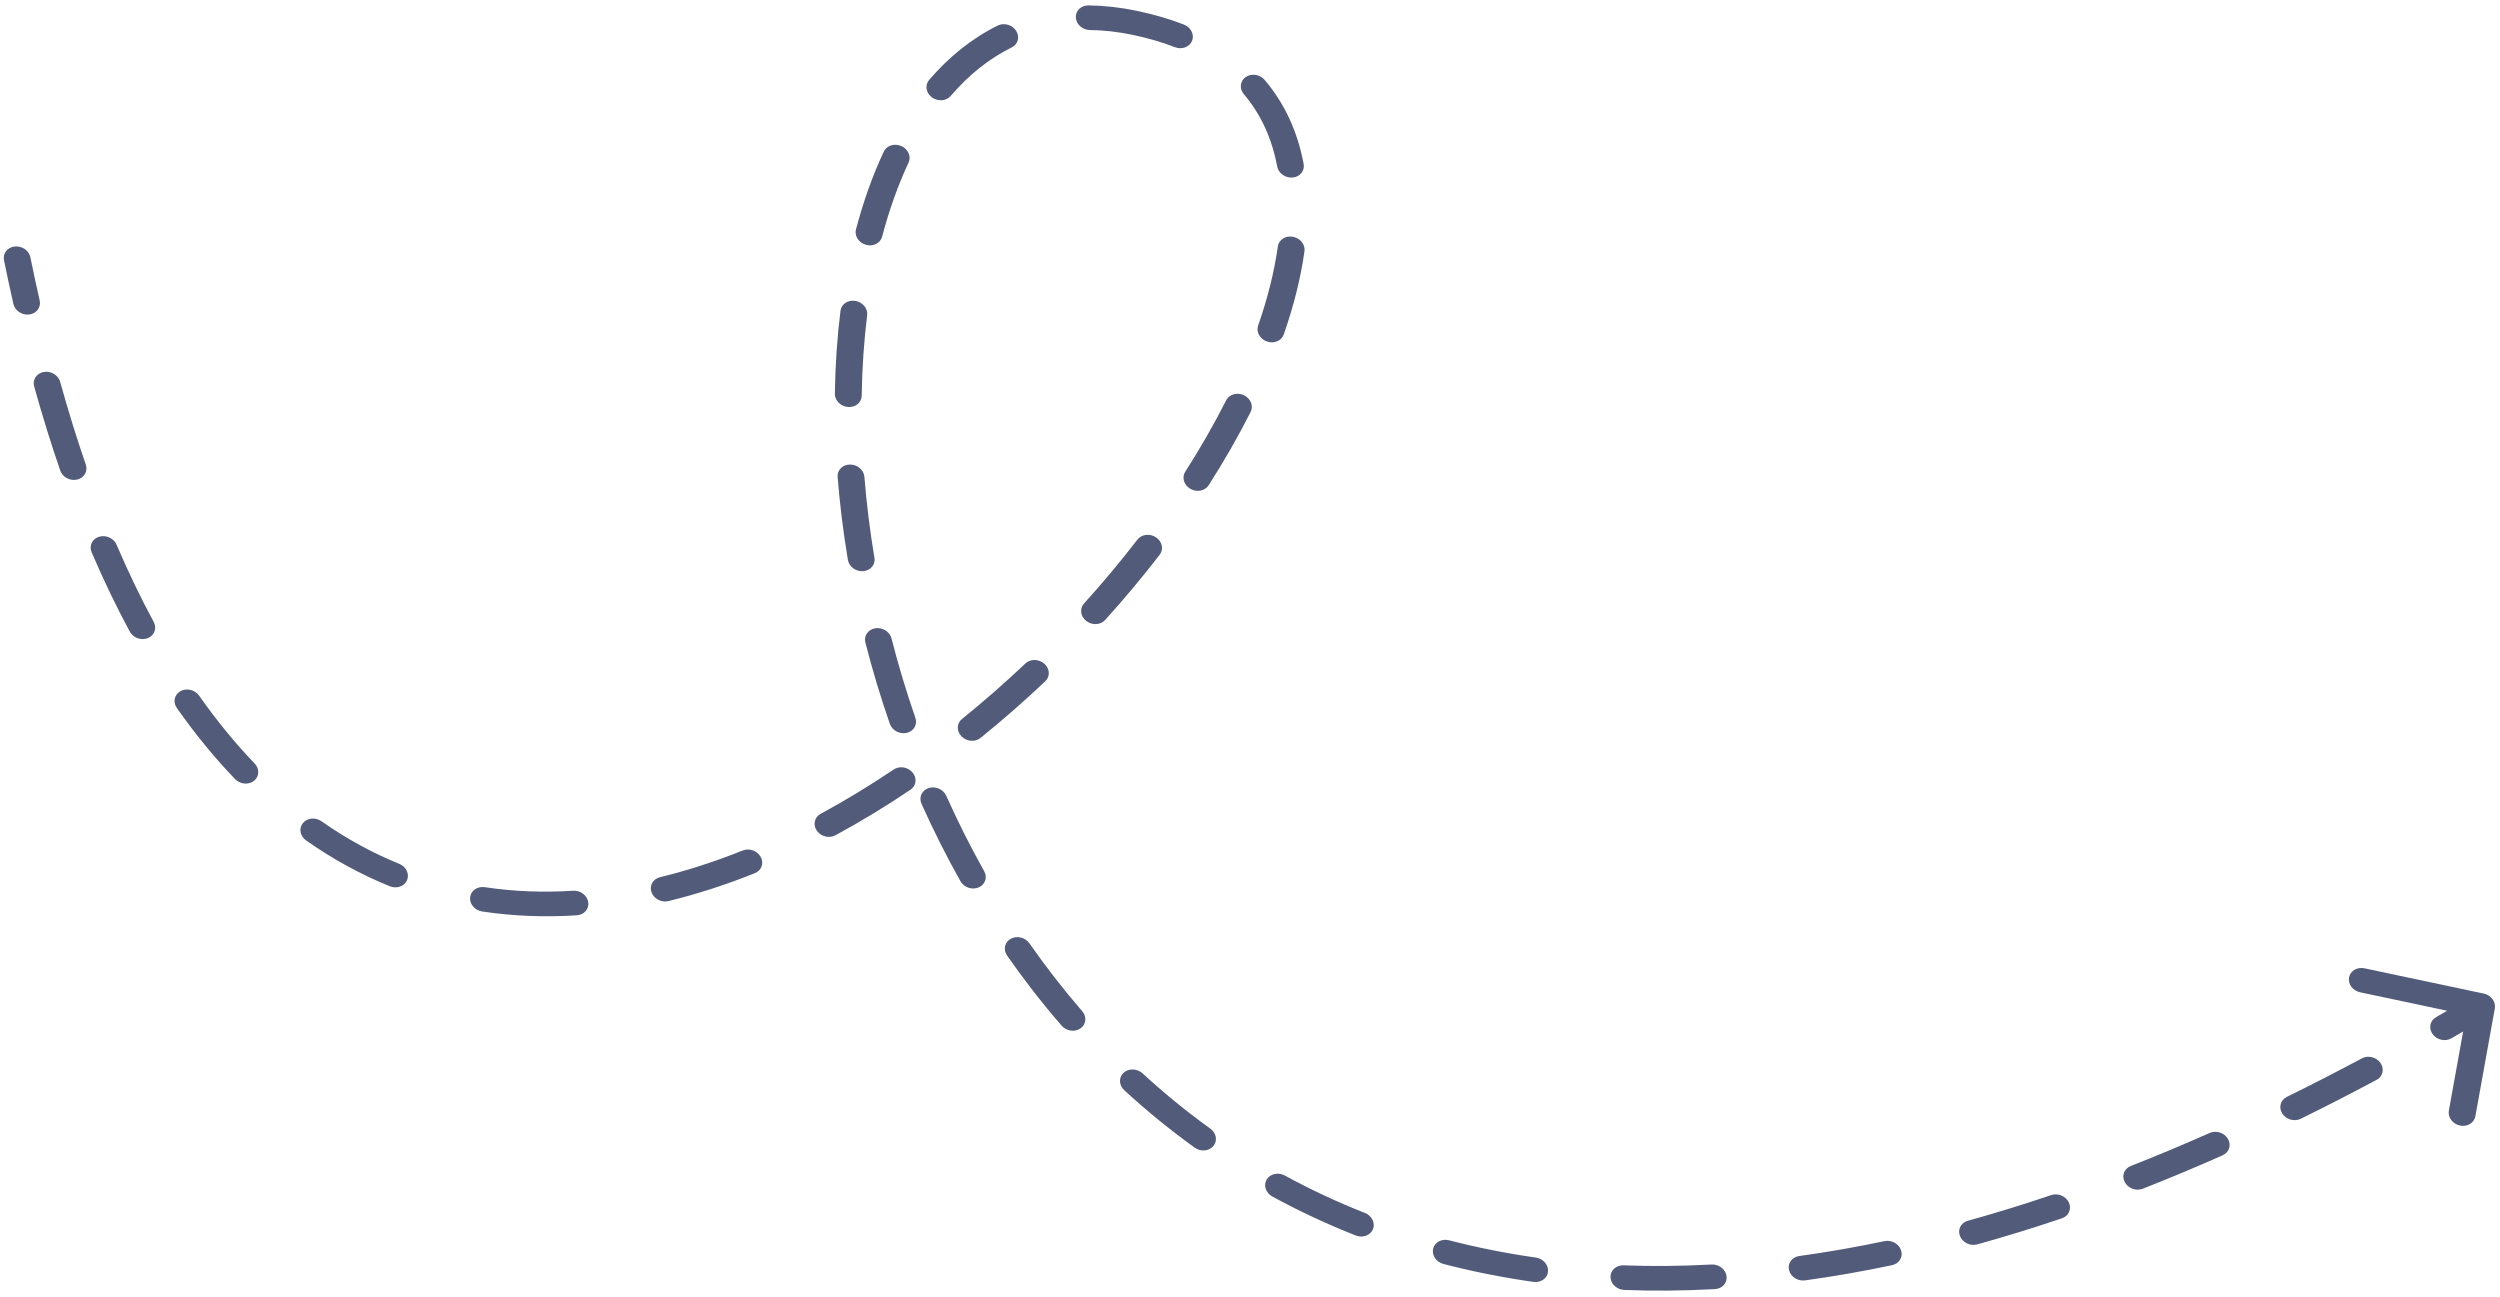 <?xml version="1.0" encoding="UTF-8"?> <svg xmlns="http://www.w3.org/2000/svg" width="291" height="151" viewBox="0 0 291 151" fill="none"><path d="M290.398 117.375C290.537 116.604 289.959 115.833 289.107 115.652L275.222 112.711C274.37 112.53 273.566 113.009 273.427 113.78C273.288 114.551 273.866 115.323 274.718 115.503L287.06 118.118L285.046 129.288C284.907 130.059 285.485 130.831 286.337 131.011C287.189 131.192 287.992 130.713 288.131 129.942L290.398 117.375ZM132.03 2.649L131.786 4.046L132.03 2.649ZM3.536 29.947C3.376 29.16 2.559 28.599 1.711 28.692C0.862 28.786 0.304 29.499 0.464 30.285L2 30.116L3.536 29.947ZM283.548 118.405C282.839 118.812 282.666 119.693 283.159 120.372C283.653 121.051 284.628 121.271 285.336 120.863L284.442 119.634L283.548 118.405ZM276.641 125.692C277.364 125.306 277.567 124.432 277.096 123.741C276.624 123.05 275.655 122.803 274.932 123.189L275.787 124.441L276.641 125.692ZM266.183 127.678C265.444 128.041 265.208 128.906 265.655 129.61C266.101 130.314 267.062 130.59 267.801 130.227L266.992 128.953L266.183 127.678ZM258.722 134.473C259.477 134.138 259.751 133.285 259.333 132.567C258.915 131.85 257.964 131.54 257.208 131.875L257.965 133.174L258.722 134.473ZM248.024 135.72C247.251 136.024 246.936 136.863 247.321 137.594C247.705 138.326 248.644 138.672 249.416 138.369L248.72 137.044L248.024 135.72ZM240.012 141.809C240.803 141.541 241.163 140.72 240.817 139.975C240.471 139.229 239.549 138.842 238.758 139.109L239.385 140.459L240.012 141.809ZM229.062 142.095C228.253 142.319 227.84 143.116 228.14 143.876C228.44 144.636 229.34 145.07 230.149 144.846L229.606 143.47L229.062 142.095ZM220.238 147.267C221.065 147.092 221.536 146.325 221.289 145.552C221.042 144.779 220.171 144.295 219.344 144.469L219.791 145.868L220.238 147.267ZM209.433 146.2C208.59 146.316 208.055 147.046 208.24 147.829C208.424 148.612 209.257 149.154 210.101 149.038L209.767 147.619L209.433 146.2ZM199.618 150.052C200.474 150.005 201.079 149.326 200.97 148.536C200.86 147.745 200.077 147.142 199.221 147.189L199.419 148.621L199.618 150.052ZM188.983 147.285C188.12 147.252 187.439 147.867 187.462 148.659C187.486 149.45 188.204 150.118 189.067 150.15L189.025 148.717L188.983 147.285ZM178.495 149.213C179.355 149.335 180.113 148.799 180.188 148.017C180.262 147.234 179.625 146.501 178.765 146.379L178.63 147.796L178.495 149.213ZM168.676 144.369C167.832 144.15 167 144.589 166.818 145.35C166.636 146.111 167.173 146.906 168.017 147.125L168.346 145.747L168.676 144.369ZM157.812 143.812C158.624 144.131 159.52 143.803 159.814 143.078C160.108 142.353 159.687 141.507 158.876 141.187L158.344 142.5L157.812 143.812ZM149.553 136.832C148.79 136.415 147.844 136.624 147.441 137.297C147.038 137.971 147.33 138.854 148.093 139.271L148.823 138.052L149.553 136.832ZM139.06 133.584C139.761 134.089 140.738 134.003 141.242 133.393C141.745 132.782 141.585 131.879 140.884 131.374L139.972 132.479L139.06 133.584ZM132.997 124.942C132.367 124.363 131.378 124.331 130.787 124.871C130.197 125.411 130.23 126.318 130.86 126.897L131.928 125.92L132.997 124.942ZM123.574 119.387C124.128 120.027 125.114 120.168 125.776 119.701C126.437 119.235 126.523 118.338 125.969 117.698L124.771 118.543L123.574 119.387ZM119.824 109.802C119.345 109.115 118.374 108.877 117.656 109.272C116.938 109.666 116.745 110.542 117.224 111.229L118.524 110.515L119.824 109.802ZM111.798 102.576C112.204 103.298 113.15 103.621 113.912 103.297C114.674 102.973 114.963 102.125 114.557 101.402L113.177 101.989L111.798 102.576ZM110.142 92.622C109.807 91.873 108.89 91.474 108.095 91.731C107.299 91.989 106.926 92.804 107.261 93.553L108.701 93.088L110.142 92.622ZM103.58 84.262C103.846 85.03 104.728 85.497 105.549 85.304C106.37 85.111 106.82 84.332 106.553 83.564L105.066 83.913L103.58 84.262ZM103.77 74.31C103.57 73.529 102.727 73.001 101.887 73.131C101.048 73.262 100.529 74.001 100.728 74.782L102.249 74.546L103.77 74.31ZM98.697 65.178C98.829 65.968 99.628 66.552 100.481 66.484C101.334 66.416 101.919 65.721 101.786 64.932L100.241 65.055L98.697 65.178ZM100.616 55.499C100.553 54.707 99.804 54.068 98.943 54.072C98.082 54.076 97.435 54.721 97.498 55.513L99.057 55.506L100.616 55.499ZM97.177 45.829C97.165 46.618 97.855 47.311 98.718 47.375C99.582 47.44 100.291 46.852 100.303 46.063L98.74 45.946L97.177 45.829ZM100.938 36.691C101.035 35.912 100.418 35.165 99.56 35.023C98.702 34.881 97.928 35.397 97.832 36.176L99.385 36.434L100.938 36.691ZM99.636 26.701C99.436 27.457 99.955 28.261 100.795 28.496C101.635 28.731 102.477 28.309 102.677 27.553L101.156 27.127L99.636 26.701ZM105.758 18.925C106.09 18.217 105.713 17.356 104.917 17.002C104.12 16.648 103.204 16.936 102.872 17.644L104.315 18.285L105.758 18.925ZM108.149 9.308C107.633 9.909 107.777 10.815 108.469 11.33C109.162 11.845 110.141 11.774 110.657 11.173L109.403 10.24L108.149 9.308ZM117.759 5.522C118.497 5.158 118.732 4.292 118.284 3.589C117.835 2.886 116.874 2.611 116.136 2.975L116.948 4.248L117.759 5.522ZM126.697 0.629C125.835 0.62 125.176 1.255 125.225 2.047C125.274 2.839 126.013 3.488 126.875 3.497L126.786 2.063L126.697 0.629ZM136.761 5.492C137.575 5.808 138.469 5.475 138.758 4.749C139.048 4.022 138.623 3.178 137.81 2.862L137.286 4.177L136.761 5.492ZM147.204 9.301C146.656 8.656 145.671 8.506 145.004 8.966C144.337 9.426 144.24 10.322 144.788 10.966L145.996 10.134L147.204 9.301ZM148.666 19.385C148.813 20.173 149.622 20.745 150.472 20.664C151.323 20.582 151.893 19.877 151.746 19.09L150.206 19.237L148.666 19.385ZM151.841 29.242C151.95 28.465 151.343 27.711 150.487 27.559C149.63 27.406 148.848 27.912 148.74 28.689L150.29 28.966L151.841 29.242ZM146.446 37.896C146.19 38.634 146.65 39.465 147.474 39.751C148.298 40.038 149.175 39.671 149.431 38.933L147.939 38.414L146.446 37.896ZM145.577 47.943C145.929 47.244 145.576 46.376 144.788 46.004C144 45.632 143.076 45.897 142.723 46.597L144.15 47.27L145.577 47.943ZM137.96 54.913C137.536 55.575 137.803 56.464 138.555 56.899C139.307 57.334 140.26 57.15 140.684 56.488L139.322 55.701L137.96 54.913ZM134.993 64.565C135.475 63.94 135.285 63.039 134.568 62.553C133.852 62.067 132.88 62.181 132.399 62.806L133.696 63.686L134.993 64.565ZM126.174 70.253C125.641 70.842 125.76 71.749 126.44 72.278C127.119 72.808 128.102 72.761 128.634 72.172L127.404 71.213L126.174 70.253ZM121.676 79.291C122.256 78.742 122.207 77.834 121.568 77.263C120.928 76.693 119.939 76.676 119.36 77.225L120.518 78.258L121.676 79.291ZM111.973 83.691C111.347 84.196 111.322 85.1 111.917 85.71C112.511 86.32 113.501 86.405 114.127 85.9L113.05 84.795L111.973 83.691ZM105.987 91.919C106.66 91.466 106.766 90.572 106.225 89.922C105.684 89.273 104.7 89.114 104.027 89.568L105.007 90.743L105.987 91.919ZM95.52 94.731C94.799 95.121 94.6 95.996 95.075 96.685C95.55 97.375 96.52 97.618 97.241 97.228L96.381 95.98L95.52 94.731ZM87.866 101.639C88.636 101.331 88.945 100.489 88.556 99.76C88.166 99.03 87.226 98.689 86.456 98.997L87.161 100.318L87.866 101.639ZM76.82 102.108C76.002 102.308 75.56 103.091 75.834 103.858C76.108 104.624 76.994 105.084 77.813 104.884L77.317 103.496L76.82 102.108ZM67.136 106.543C67.991 106.489 68.589 105.804 68.471 105.014C68.353 104.224 67.565 103.628 66.709 103.682L66.923 105.113L67.136 106.543ZM56.428 103.268C55.569 103.139 54.805 103.667 54.722 104.449C54.64 105.23 55.269 105.968 56.129 106.098L56.278 104.683L56.428 103.268ZM45.37 103.159C46.179 103.486 47.08 103.168 47.383 102.447C47.686 101.726 47.276 100.876 46.468 100.548L45.919 101.853L45.37 103.159ZM37.427 95.598C36.72 95.101 35.745 95.198 35.25 95.814C34.755 96.431 34.928 97.334 35.635 97.831L36.531 96.715L37.427 95.598ZM27.357 90.683C27.947 91.297 28.936 91.39 29.566 90.889C30.197 90.389 30.23 89.486 29.641 88.872L28.499 89.778L27.357 90.683ZM23.177 80.973C22.695 80.288 21.723 80.053 21.007 80.45C20.291 80.846 20.101 81.724 20.583 82.409L21.88 81.691L23.177 80.973ZM15.11 73.522C15.504 74.25 16.445 74.587 17.214 74.275C17.982 73.962 18.286 73.119 17.892 72.391L16.501 72.957L15.11 73.522ZM13.566 63.398C13.243 62.645 12.333 62.233 11.532 62.478C10.731 62.723 10.343 63.532 10.666 64.285L12.116 63.842L13.566 63.398ZM7.013 54.776C7.277 55.544 8.158 56.013 8.98 55.822C9.802 55.631 10.253 54.853 9.989 54.085L8.501 54.43L7.013 54.776ZM7.001 44.443C6.784 43.665 5.931 43.152 5.095 43.298C4.26 43.444 3.758 44.194 3.974 44.972L5.488 44.708L7.001 44.443ZM1.561 35.384C1.739 36.168 2.568 36.715 3.413 36.605C4.257 36.495 4.798 35.769 4.62 34.985L3.09 35.185L1.561 35.384ZM288.855 117.049L287.942 115.83C286.467 116.709 285.003 117.567 283.548 118.405L284.442 119.634L285.336 120.863C286.804 120.018 288.281 119.153 289.768 118.267L288.855 117.049ZM275.787 124.441L274.932 123.189C271.974 124.771 269.058 126.266 266.183 127.678L266.992 128.953L267.801 130.227C270.707 128.8 273.654 127.29 276.641 125.692L275.787 124.441ZM257.965 133.174L257.208 131.875C254.095 133.257 251.034 134.537 248.024 135.72L248.72 137.044L249.416 138.369C252.469 137.17 255.57 135.872 258.722 134.473L257.965 133.174ZM239.385 140.459L238.758 139.109C235.461 140.224 232.229 141.218 229.062 142.095L229.606 143.47L230.149 144.846C233.374 143.952 236.661 142.942 240.012 141.809L239.385 140.459ZM219.791 145.868L219.344 144.469C215.96 145.182 212.656 145.757 209.433 146.2L209.767 147.619L210.101 149.038C213.403 148.583 216.782 147.995 220.238 147.267L219.791 145.868ZM199.419 148.621L199.221 147.189C195.704 147.381 192.292 147.41 188.983 147.285L189.025 148.717L189.067 150.15C192.484 150.279 196.001 150.25 199.618 150.052L199.419 148.621ZM178.63 147.796L178.765 146.379C175.274 145.884 171.912 145.209 168.676 144.369L168.346 145.747L168.017 147.125C171.384 147.999 174.876 148.7 178.495 149.213L178.63 147.796ZM158.344 142.5L158.876 141.187C155.624 139.908 152.517 138.45 149.553 136.832L148.823 138.052L148.093 139.271C151.184 140.958 154.423 142.478 157.812 143.812L158.344 142.5ZM139.972 132.479L140.884 131.374C138.106 129.375 135.478 127.224 132.997 124.942L131.928 125.92L130.86 126.897C133.436 129.266 136.168 131.503 139.06 133.584L139.972 132.479ZM124.771 118.543L125.969 117.698C123.775 115.168 121.728 112.529 119.824 109.802L118.524 110.515L117.224 111.229C119.188 114.043 121.304 116.77 123.574 119.387L124.771 118.543ZM113.177 101.989L114.557 101.402C112.945 98.534 111.474 95.6 110.142 92.622L108.701 93.088L107.261 93.553C108.628 96.609 110.14 99.624 111.798 102.576L113.177 101.989ZM105.066 83.913L106.553 83.564C105.487 80.493 104.56 77.401 103.77 74.31L102.249 74.546L100.728 74.782C101.537 77.947 102.487 81.115 103.58 84.262L105.066 83.913ZM100.241 65.055L101.786 64.932C101.252 61.752 100.863 58.599 100.616 55.499L99.057 55.506L97.498 55.513C97.751 58.691 98.15 61.922 98.697 65.178L100.241 65.055ZM98.74 45.946L100.303 46.063C100.351 42.832 100.564 39.697 100.938 36.691L99.385 36.434L97.832 36.176C97.445 39.28 97.226 42.508 97.177 45.829L98.74 45.946ZM101.156 27.127L102.677 27.553C103.501 24.434 104.531 21.543 105.758 18.925L104.315 18.285L102.872 17.644C101.573 20.416 100.493 23.454 99.636 26.701L101.156 27.127ZM109.403 10.24L110.657 11.173C112.751 8.728 115.127 6.822 117.759 5.522L116.948 4.248L116.136 2.975C113.105 4.471 110.442 6.63 108.149 9.308L109.403 10.24ZM126.786 2.063L126.875 3.497C128.436 3.513 130.072 3.691 131.786 4.046L132.03 2.649L132.275 1.251C130.353 0.852 128.493 0.648 126.697 0.629L126.786 2.063ZM132.03 2.649L131.786 4.046C133.611 4.425 135.266 4.912 136.761 5.492L137.286 4.177L137.81 2.862C136.116 2.204 134.272 1.665 132.275 1.251L132.03 2.649ZM145.996 10.134L144.788 10.966C146.781 13.312 148.06 16.143 148.666 19.385L150.206 19.237L151.746 19.09C151.065 15.444 149.598 12.118 147.204 9.301L145.996 10.134ZM150.29 28.966L148.74 28.689C148.331 31.617 147.556 34.705 146.446 37.896L147.939 38.414L149.431 38.933C150.586 35.612 151.406 32.362 151.841 29.242L150.29 28.966ZM144.15 47.27L142.723 46.597C141.334 49.352 139.739 52.135 137.96 54.913L139.322 55.701L140.684 56.488C142.507 53.641 144.146 50.782 145.577 47.943L144.15 47.27ZM133.696 63.686L132.399 62.806C130.454 65.331 128.373 67.822 126.174 70.253L127.404 71.213L128.634 72.172C130.88 69.689 133.006 67.145 134.993 64.565L133.696 63.686ZM120.518 78.258L119.36 77.225C116.988 79.472 114.52 81.635 111.973 83.691L113.05 84.795L114.127 85.9C116.732 83.797 119.254 81.586 121.676 79.291L120.518 78.258ZM105.007 90.743L104.027 89.568C101.249 91.44 98.407 93.17 95.52 94.731L96.381 95.98L97.241 97.228C100.216 95.619 103.137 93.84 105.987 91.919L105.007 90.743ZM87.161 100.318L86.456 98.997C83.261 100.275 80.041 101.323 76.82 102.108L77.317 103.496L77.813 104.884C81.191 104.06 84.55 102.965 87.866 101.639L87.161 100.318ZM66.923 105.113L66.709 103.682C63.244 103.902 59.808 103.777 56.428 103.268L56.278 104.683L56.129 106.098C59.77 106.646 63.45 106.777 67.136 106.543L66.923 105.113ZM45.919 101.853L46.468 100.548C43.385 99.298 40.364 97.662 37.427 95.598L36.531 96.715L35.635 97.831C38.782 100.042 42.036 101.806 45.37 103.159L45.919 101.853ZM28.499 89.778L29.641 88.872C27.413 86.552 25.253 83.926 23.177 80.973L21.88 81.691L20.583 82.409C22.745 85.483 25.007 88.236 27.357 90.683L28.499 89.778ZM16.501 72.957L17.892 72.391C16.388 69.609 14.943 66.615 13.566 63.398L12.116 63.842L10.666 64.285C12.076 67.579 13.559 70.655 15.11 73.522L16.501 72.957ZM8.501 54.43L9.989 54.085C8.939 51.036 7.942 47.824 7.001 44.443L5.488 44.708L3.974 44.972C4.929 48.404 5.943 51.67 7.013 54.776L8.501 54.43ZM3.09 35.185L4.62 34.985C4.247 33.34 3.885 31.661 3.536 29.947L2 30.116L0.464 30.285C0.817 32.019 1.183 33.719 1.561 35.384L3.09 35.185Z" fill="#525C7A"></path></svg> 